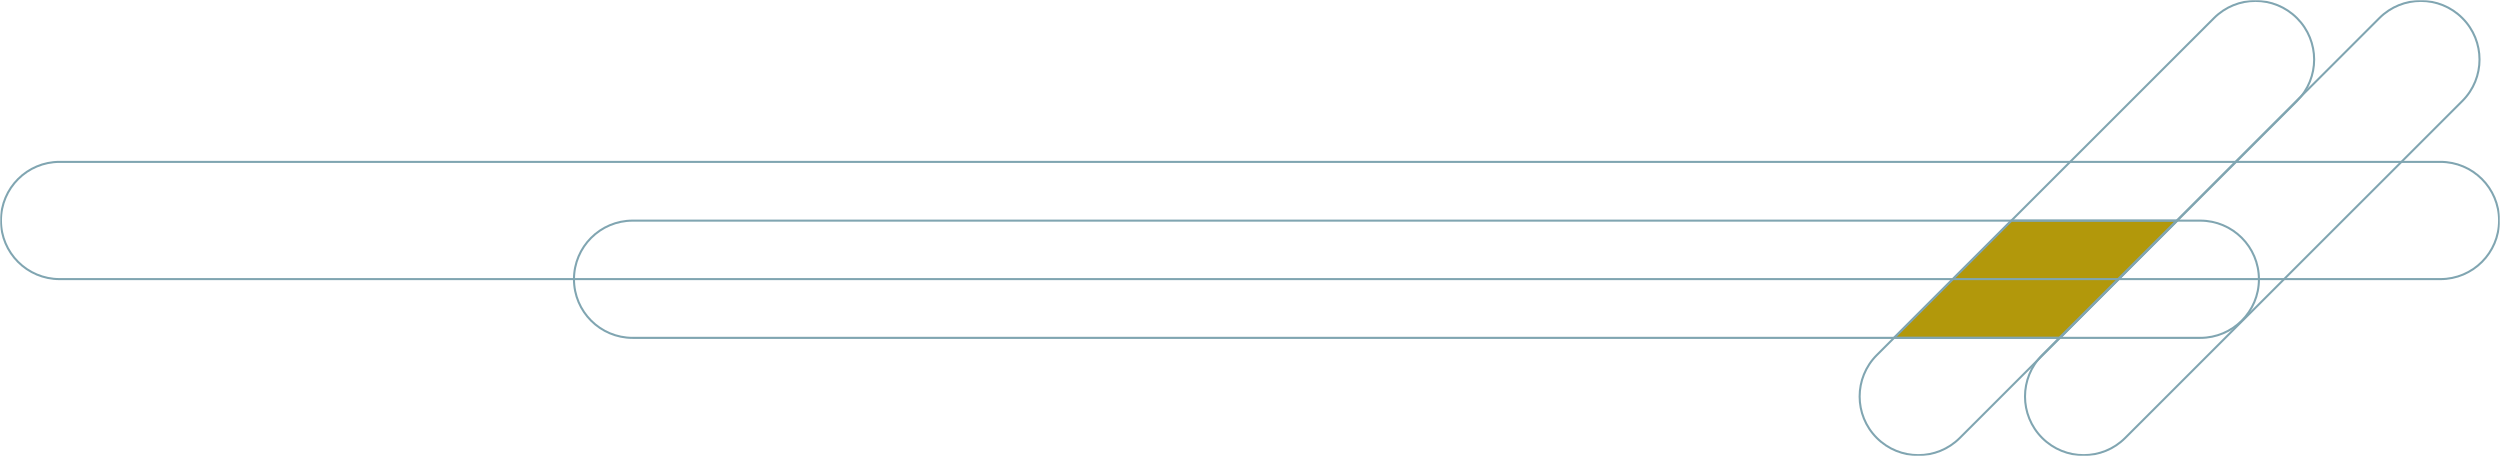 <svg xmlns="http://www.w3.org/2000/svg" width="1206" height="220" viewBox="0 0 1206 220" fill="none"><path d="M913.679 162.987H993.719L1050.31 106.426H970.274L913.679 162.987Z" fill="#B2980B"></path><path d="M913.679 162.987H993.719L1050.31 106.426H970.274L913.679 162.987Z" stroke="#80A5B1"></path><mask id="mask0_1511_2" style="mask-type:luminance" maskUnits="userSpaceOnUse" x="0" y="0" width="1206" height="220"><path d="M1206 0H0V220H1206V0Z" fill="white"></path></mask><g mask="url(#mask0_1511_2)"><path d="M1205.56 106.364C1205.56 121.981 1192.89 134.64 1177.26 134.64H28.745C13.118 134.64 0.452 121.981 0.452 106.364C0.452 90.746 13.118 78.087 28.745 78.087H1177.26C1192.89 78.087 1205.56 90.746 1205.56 106.364Z" stroke="#80A5B1"></path><path d="M1089.71 134.711C1089.71 150.328 1077.04 162.987 1061.41 162.987H305.183C289.556 162.987 276.889 150.328 276.889 134.711C276.889 119.093 289.556 106.434 305.183 106.434H1061.4C1077.03 106.434 1089.7 119.093 1089.7 134.711H1089.71Z" stroke="#80A5B1"></path><path d="M905.382 211.274C916.435 222.321 934.349 222.321 945.402 211.274L1108.05 48.721C1119.11 37.675 1119.11 19.772 1108.05 8.726C1097 -2.321 1079.09 -2.321 1068.03 8.726L905.382 171.278C894.329 182.325 894.329 200.228 905.382 211.274Z" stroke="#80A5B1"></path><path d="M985.157 211.274C996.21 222.321 1014.12 222.321 1025.18 211.274L1187.83 48.721C1198.88 37.675 1198.88 19.772 1187.83 8.726C1176.78 -2.321 1158.86 -2.321 1147.81 8.726L985.157 171.278C974.104 182.325 974.104 200.228 985.157 211.274Z" stroke="#80A5B1"></path></g></svg>